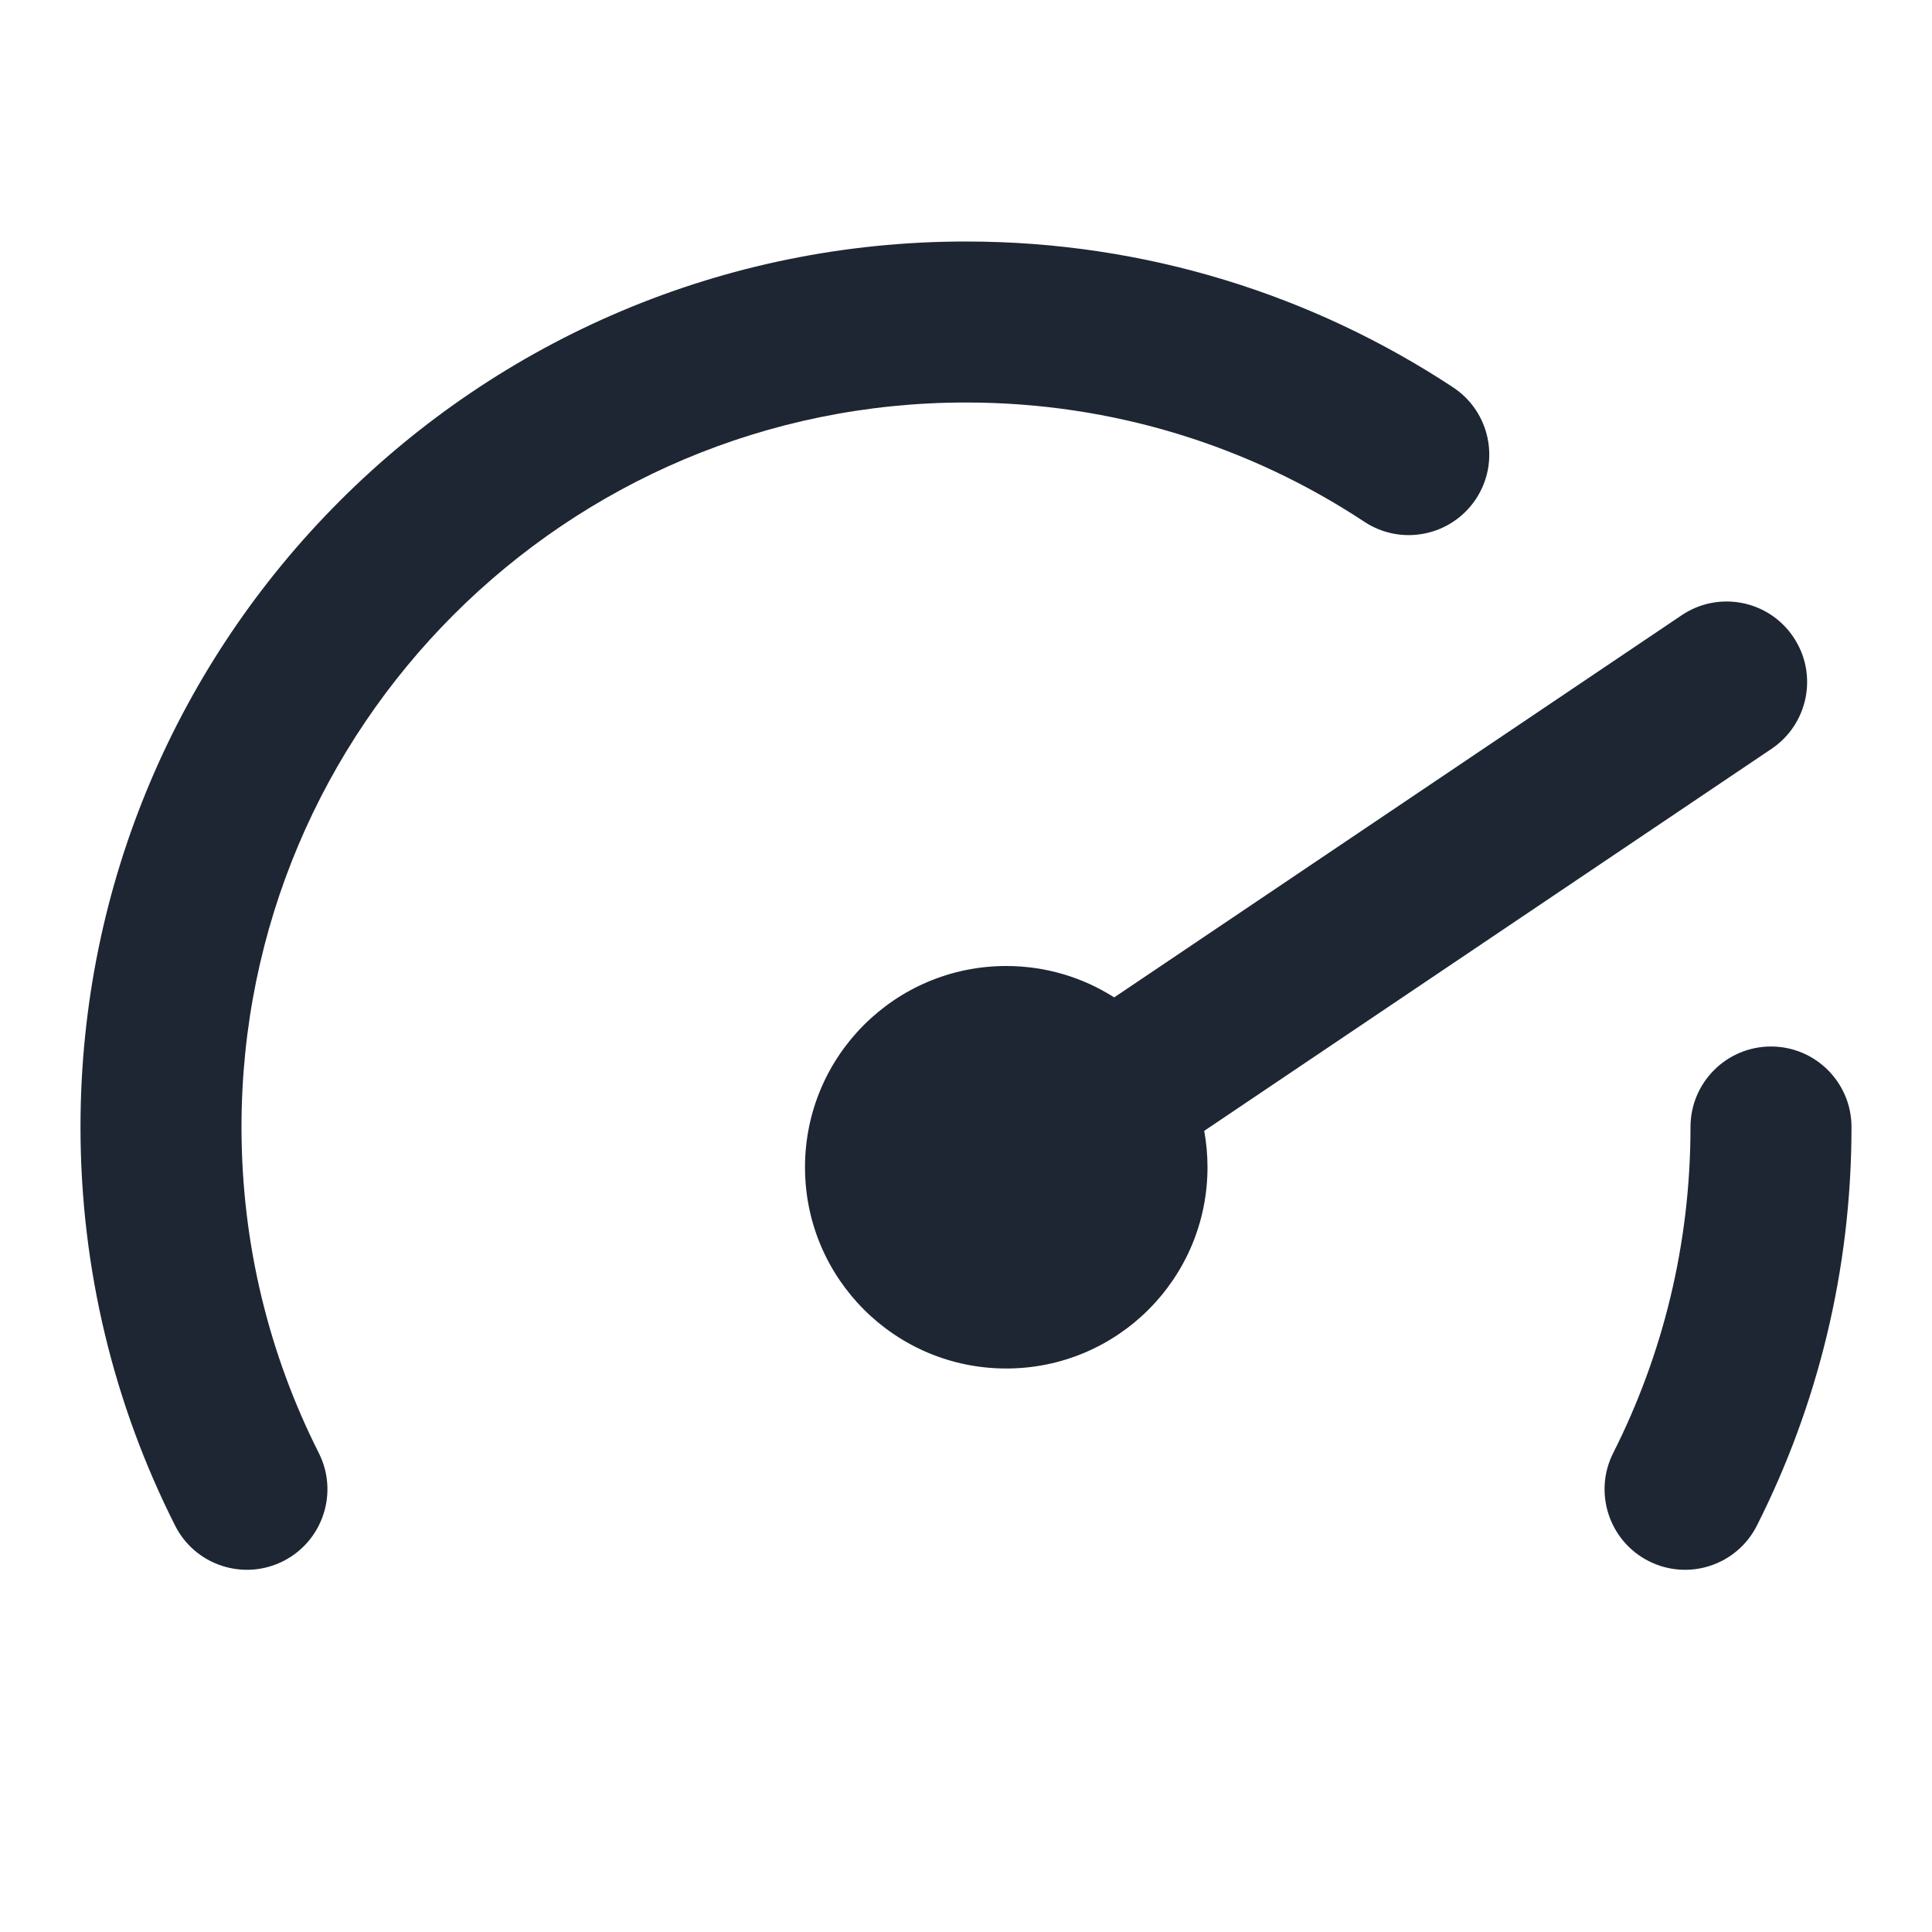 <svg width="24" height="24" viewBox="0 0 24 24" fill="none" xmlns="http://www.w3.org/2000/svg">
<path fill-rule="evenodd" clip-rule="evenodd" d="M12 5C7.029 5 3 9.029 3 14C3 15.459 3.346 16.833 3.96 18.049C4.209 18.542 4.011 19.144 3.518 19.393C3.025 19.642 2.423 19.444 2.175 18.951C1.423 17.462 1 15.779 1 14C1 7.925 5.925 3 12 3C14.234 3 16.314 3.667 18.051 4.812C18.512 5.116 18.639 5.737 18.335 6.198C18.03 6.659 17.41 6.786 16.949 6.482C15.53 5.545 13.83 5 12 5ZM22 13C22.552 13 23 13.448 23 14C23 15.779 22.577 17.462 21.825 18.951C21.577 19.444 20.975 19.642 20.482 19.393C19.989 19.144 19.791 18.542 20.04 18.049C20.654 16.833 21 15.459 21 14C21 13.448 21.448 13 22 13ZM15 14.5C15 15.881 13.881 17 12.5 17C11.119 17 10 15.881 10 14.5C10 13.119 11.119 12 12.5 12C12.993 12 13.453 12.143 13.841 12.39L20.89 7.643C21.348 7.334 21.97 7.455 22.278 7.914C22.587 8.372 22.465 8.993 22.007 9.302L14.959 14.048C14.986 14.194 15 14.346 15 14.5Z" fill="#1D2632"/>
</svg>
